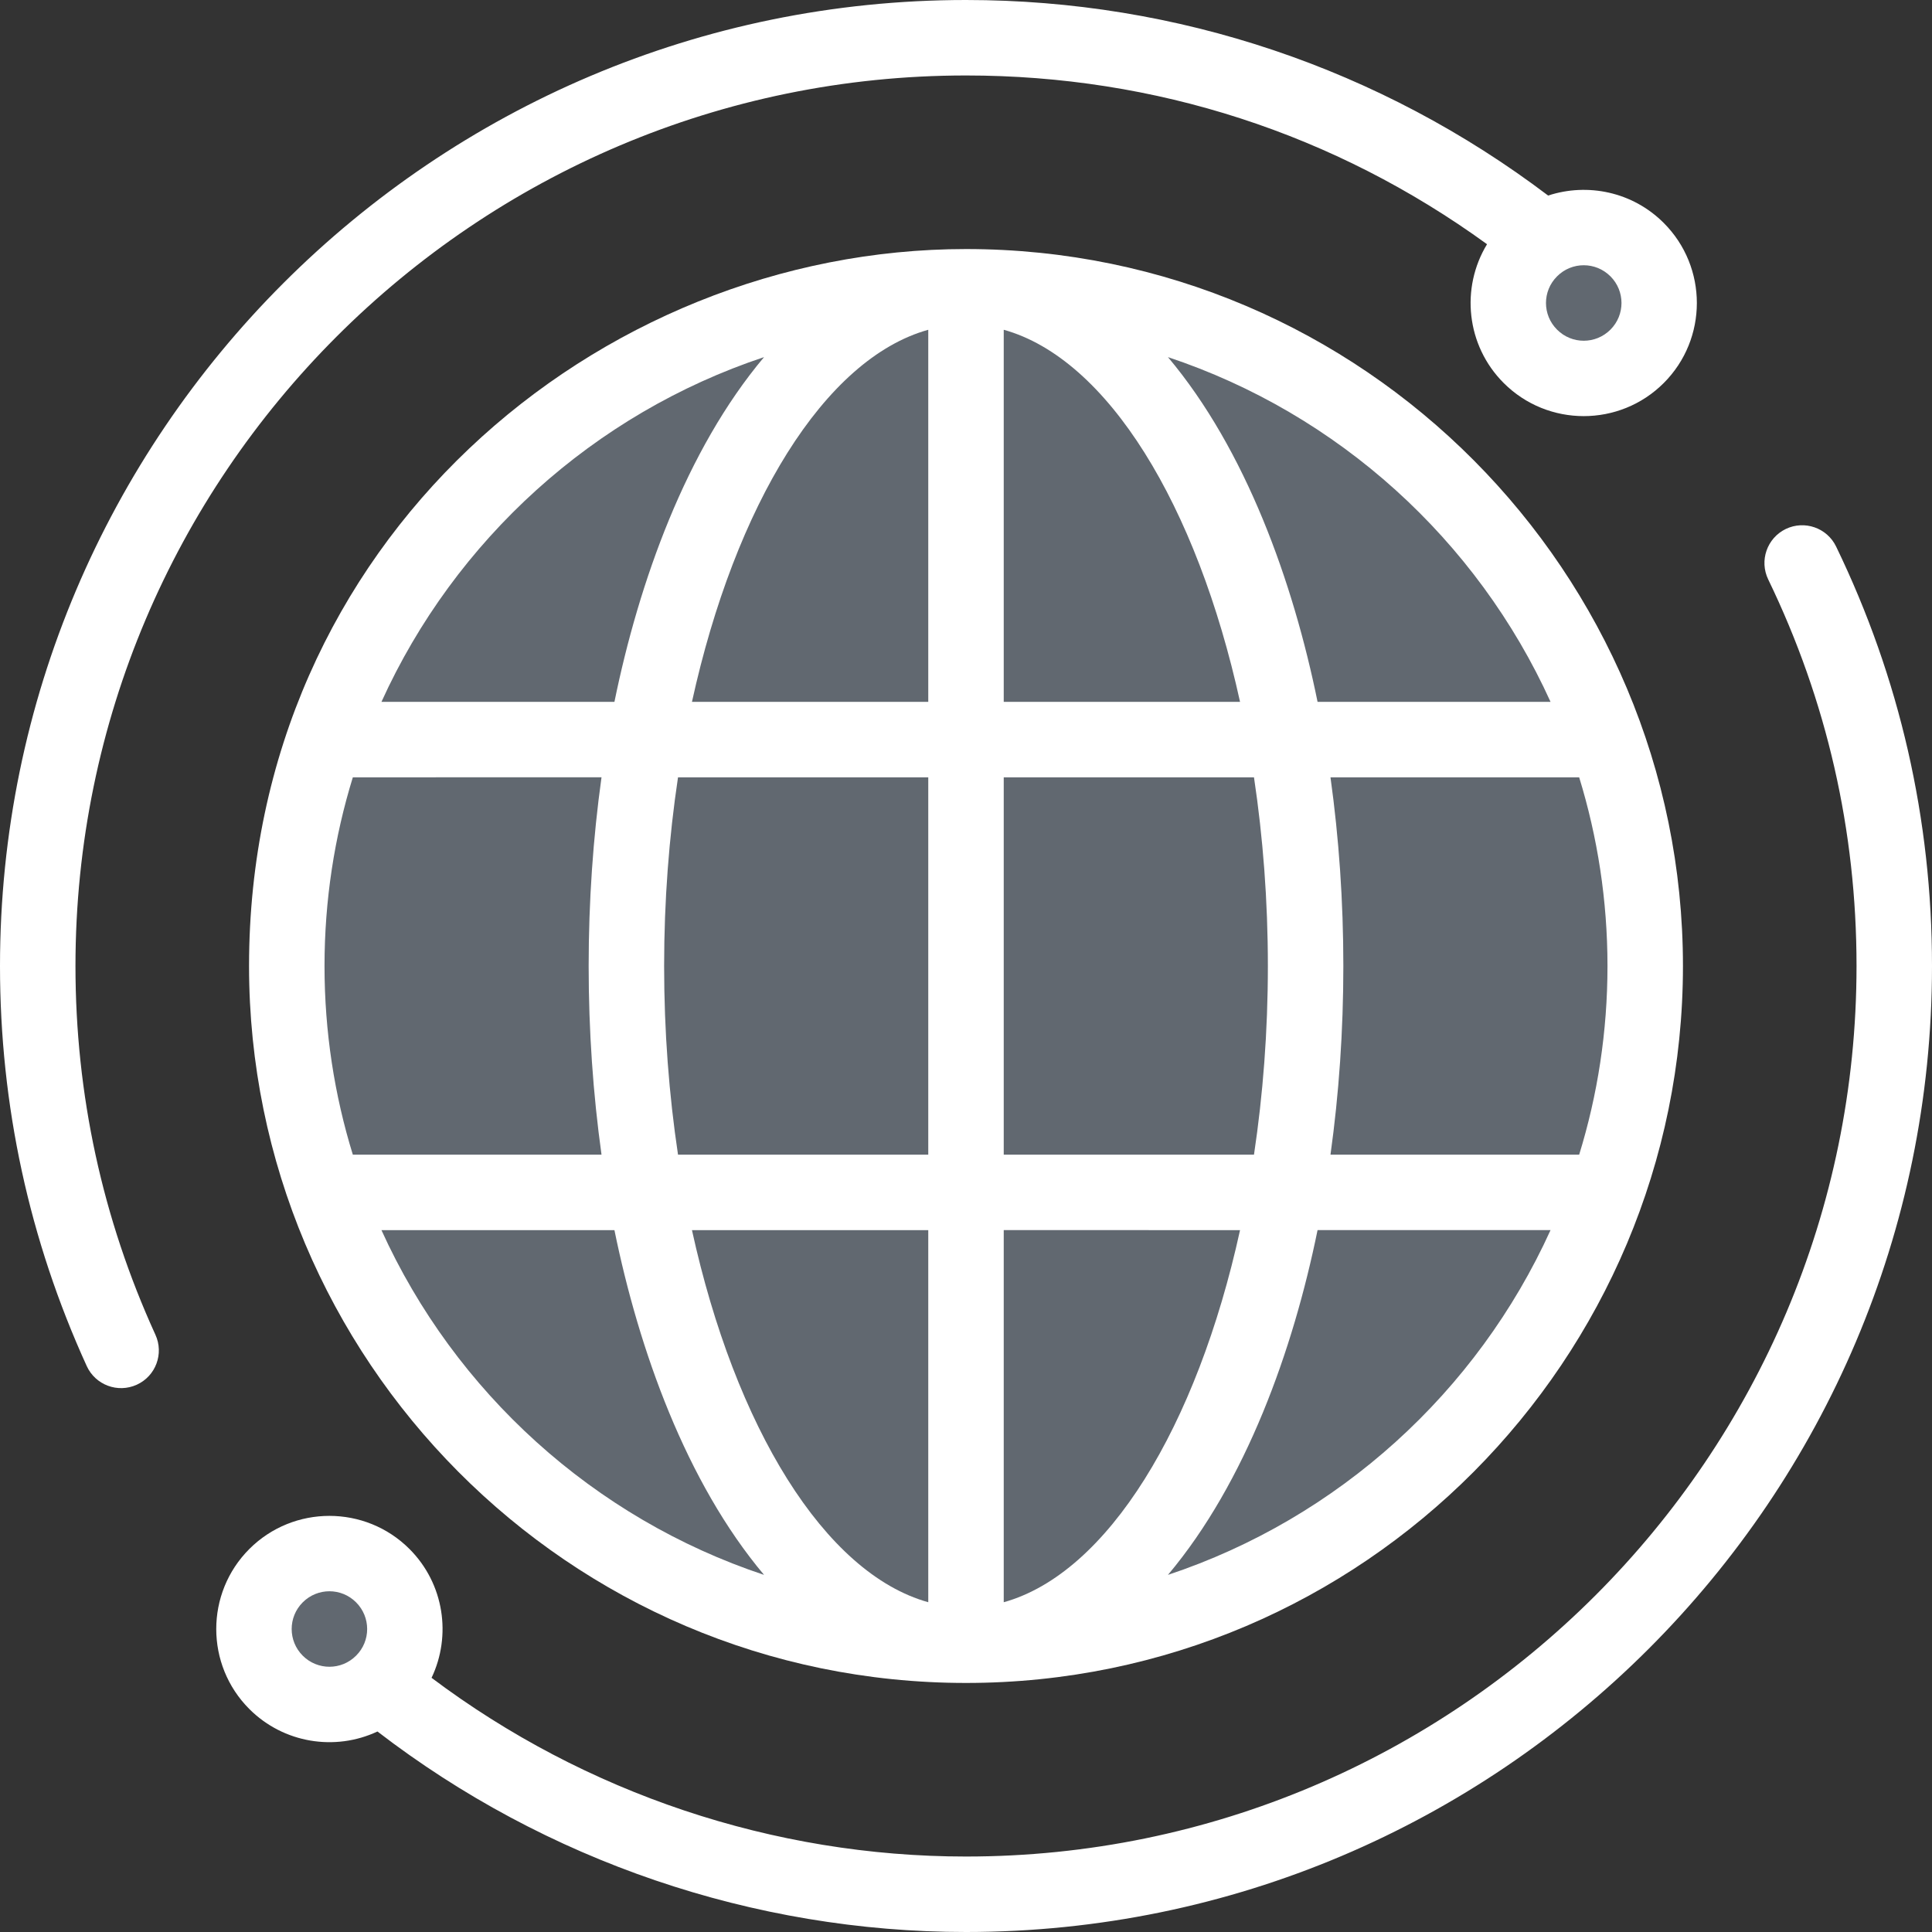<svg width="32" height="32" viewBox="0 0 32 32" fill="none" xmlns="http://www.w3.org/2000/svg">
<rect x="0" y="0" width="32" height="32" fill="#333333" stroke="none"/>
<g clip-path="url(#clip0)">
<path d="M16 27.25C22.213 27.25 27.25 22.213 27.25 16C27.25 9.787 22.213 4.75 16 4.75C9.787 4.75 4.75 9.787 4.75 16C4.75 22.213 9.787 27.25 16 27.25Z" fill="#CCE4FF" fill-opacity="0.3"/>
<path d="M5.457 28.232C6.147 28.232 6.707 27.672 6.707 26.982C6.707 26.292 6.147 25.732 5.457 25.732C4.767 25.732 4.207 26.292 4.207 26.982C4.207 27.672 4.767 28.232 5.457 28.232Z" fill="#CCE4FF" fill-opacity="0.3"/>
<path d="M26.232 6.269C26.923 6.269 27.482 5.709 27.482 5.019C27.482 4.328 26.923 3.769 26.232 3.769C25.542 3.769 24.982 4.328 24.982 5.019C24.982 5.709 25.542 6.269 26.232 6.269Z" fill="#CCE4FF" fill-opacity="0.3"/>
<path d="M29.577 8.762C29.267 8.913 29.137 9.286 29.287 9.597C30.258 11.604 30.75 13.758 30.75 16C30.75 24.133 24.134 30.75 16 30.75C12.812 30.75 9.692 29.702 7.148 27.79C7.48 27.093 7.358 26.232 6.782 25.656C6.051 24.925 4.861 24.925 4.13 25.656C3.399 26.387 3.399 27.576 4.13 28.307C4.696 28.873 5.548 29.009 6.252 28.679C9.038 30.823 12.481 32 16 32C24.823 32 32 24.822 32 16C32 13.568 31.466 11.23 30.412 9.053C30.262 8.742 29.888 8.612 29.577 8.762ZM5.014 27.423C4.77 27.179 4.77 26.784 5.014 26.54C5.259 26.295 5.654 26.295 5.898 26.54C6.142 26.784 6.143 27.179 5.898 27.423C5.654 27.668 5.259 27.668 5.014 27.423Z" fill="white"/>
<path d="M2.266 22.935C2.58 22.792 2.718 22.421 2.574 22.107C1.696 20.183 1.25 18.128 1.25 16C1.25 7.867 7.867 1.25 16 1.25C19.138 1.25 22.107 2.214 24.63 4.045C24.191 4.766 24.283 5.721 24.906 6.344C25.637 7.075 26.826 7.075 27.557 6.344C28.288 5.613 28.288 4.424 27.557 3.693C27.04 3.175 26.293 3.025 25.642 3.239C22.866 1.137 19.504 0 16 0C7.178 0 0 7.178 0 16C0 18.309 0.484 20.538 1.437 22.627C1.58 22.939 1.95 23.079 2.266 22.935ZM26.674 4.577C26.918 4.821 26.918 5.216 26.674 5.46C26.429 5.705 26.034 5.705 25.79 5.46C25.545 5.216 25.545 4.821 25.79 4.577C26.034 4.332 26.429 4.332 26.674 4.577Z" fill="white"/>
<path d="M16 4.125C9.887 4.125 4.125 8.98 4.125 16C4.125 22.502 9.406 27.875 16 27.875C22.593 27.875 27.875 22.505 27.875 16C27.875 9.498 22.594 4.125 16 4.125ZM5.375 16C5.375 14.913 5.539 13.863 5.844 12.875L9.963 12.874C9.823 13.88 9.75 14.93 9.75 16C9.75 17.07 9.823 18.119 9.963 19.125H5.844C5.539 18.137 5.375 17.087 5.375 16ZM11 16C11 14.918 11.081 13.868 11.23 12.875H15.375V19.125H11.23C11.081 18.132 11 17.082 11 16ZM20.539 11.625H16.625V5.462C18.345 5.941 19.823 8.365 20.539 11.625ZM15.375 5.462V11.625H11.461C12.177 8.365 13.655 5.941 15.375 5.462ZM15.375 20.375V26.538C13.655 26.059 12.177 23.635 11.461 20.375H15.375ZM16.625 26.538V20.374L20.539 20.375C19.823 23.635 18.345 26.059 16.625 26.538ZM16.625 19.125V12.875H20.77C20.919 13.868 21 14.918 21 16C21 17.082 20.919 18.132 20.77 19.125H16.625ZM22.037 12.875H26.156C26.46 13.863 26.625 14.913 26.625 16C26.625 17.087 26.461 18.137 26.156 19.125H22.037C22.177 18.119 22.25 17.07 22.25 16C22.25 14.93 22.177 13.881 22.037 12.875ZM25.682 11.625H21.823C21.419 9.642 20.637 7.45 19.345 5.915C22.166 6.853 24.465 8.943 25.682 11.625ZM12.655 5.915C11.363 7.45 10.582 9.642 10.177 11.625H6.318C7.535 8.943 9.834 6.853 12.655 5.915ZM6.318 20.375H10.177C10.582 22.358 11.363 24.549 12.655 26.085C9.834 25.147 7.535 23.057 6.318 20.375ZM19.345 26.085C20.637 24.549 21.419 22.357 21.823 20.374H25.682C24.465 23.057 22.166 25.147 19.345 26.085Z" fill="white"/>
</g>
<defs>
<clipPath id="clip0">
<rect width="32" height="32" fill="white"/>
</clipPath>
</defs>
</svg>
